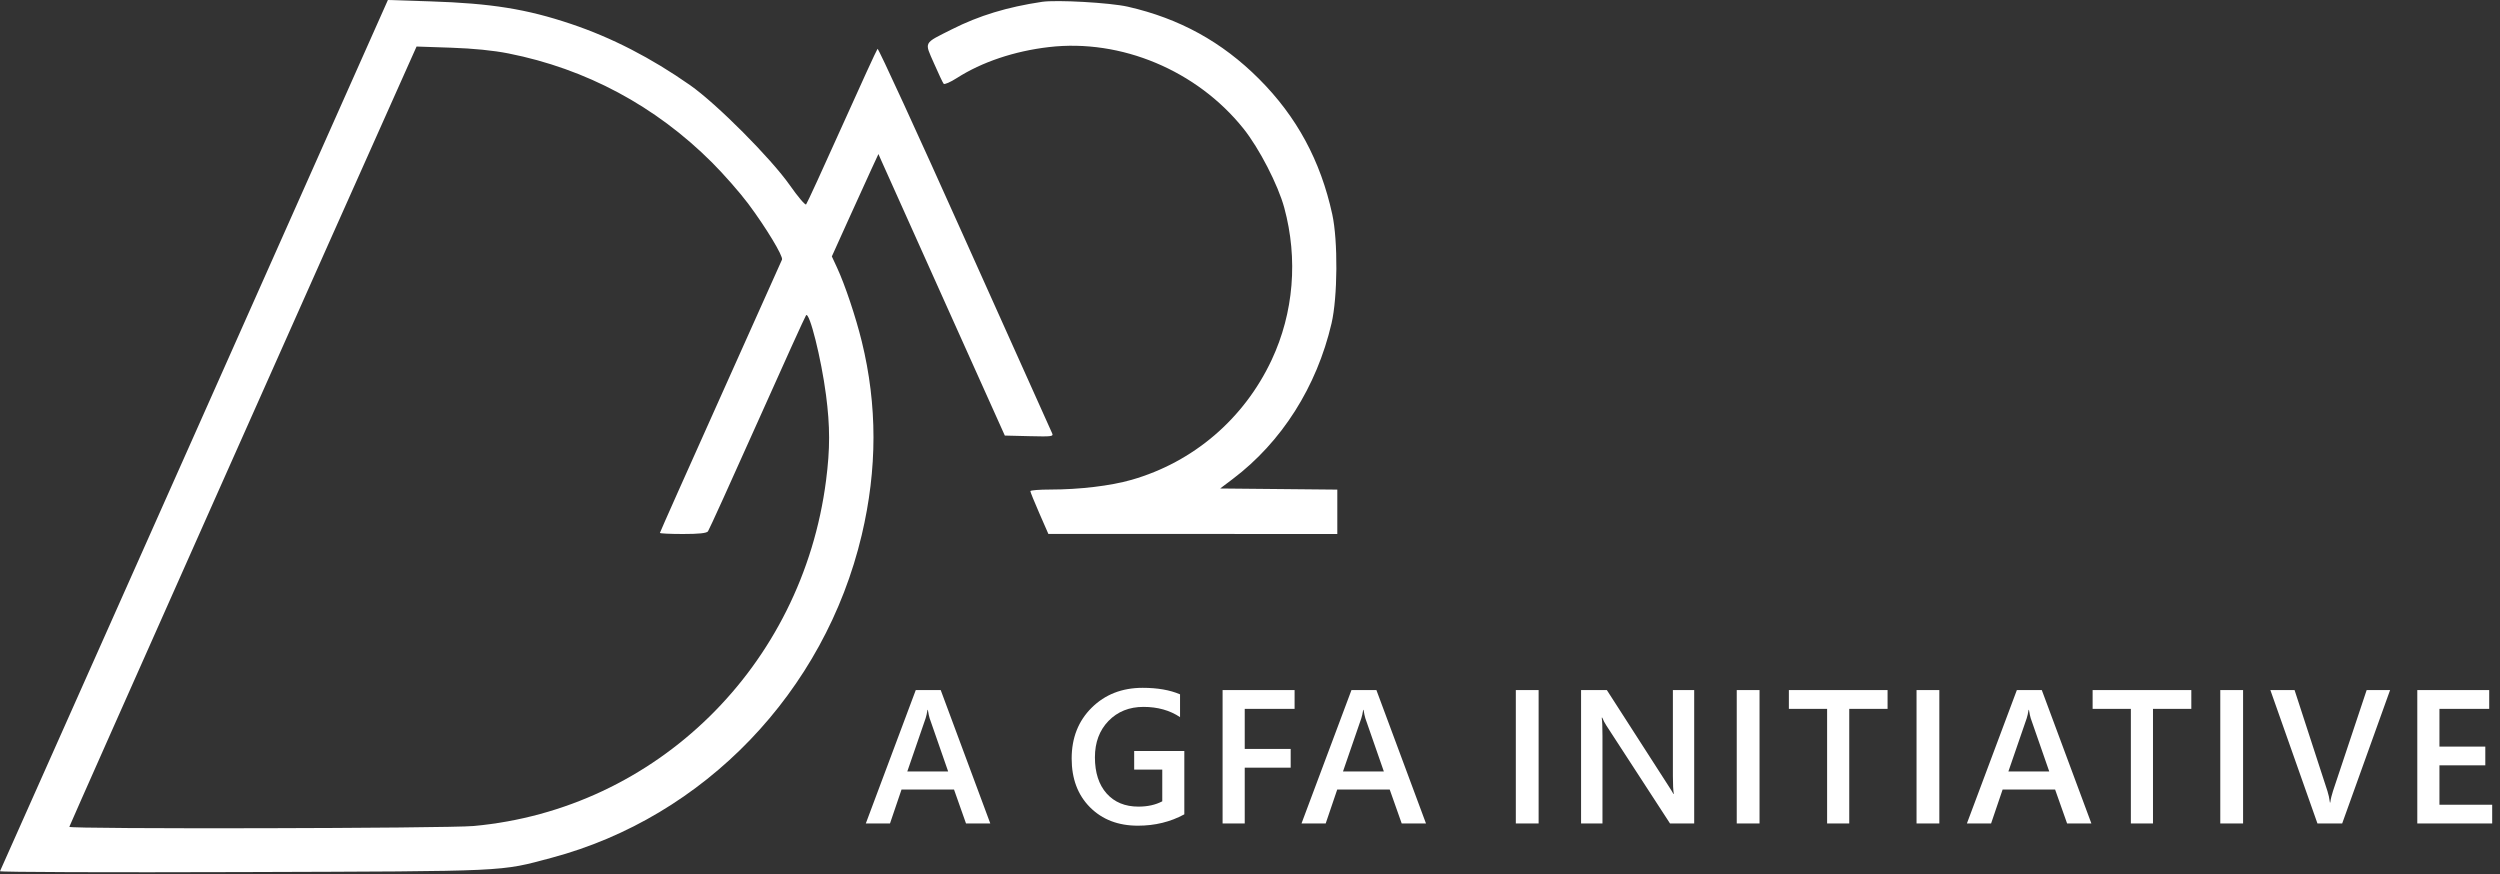 <svg xmlns="http://www.w3.org/2000/svg" width="1181" height="413" viewBox="0 0 1181 413" fill="none"><rect x="0" y="0" width="1181" height="413" fill="#333333" stroke="none"/><path d="M467.811 389H456.341L450.672 372.96H425.887L420.438 389H409.012L432.61 325.982H444.388L467.811 389ZM447.903 364.435L439.158 339.298C438.895 338.478 438.616 337.159 438.323 335.343H438.147C437.884 337.013 437.591 338.331 437.269 339.298L428.611 364.435H447.903ZM559.472 384.693C552.909 388.268 545.6 390.055 537.543 390.055C528.227 390.055 520.683 387.154 514.911 381.354C509.14 375.553 506.254 367.877 506.254 358.326C506.254 348.57 509.403 340.572 515.702 334.332C522.03 328.062 530.058 324.928 539.784 324.928C546.786 324.928 552.675 325.953 557.45 328.004V338.771C552.616 335.548 546.859 333.937 540.18 333.937C533.471 333.937 527.963 336.148 523.656 340.572C519.379 344.996 517.24 350.724 517.24 357.755C517.24 364.991 519.086 370.689 522.777 374.85C526.469 378.98 531.479 381.046 537.807 381.046C542.143 381.046 545.893 380.211 549.057 378.541V363.556H535.785V354.767H559.472V384.693ZM611.564 334.859H588.01V353.8H609.719V362.633H588.01V389H577.551V325.982H611.564V334.859ZM673.633 389H662.163L656.494 372.96H631.709L626.26 389H614.834L638.433 325.982H650.21L673.633 389ZM653.726 364.435L644.98 339.298C644.717 338.478 644.438 337.159 644.146 335.343H643.97C643.706 337.013 643.413 338.331 643.091 339.298L634.434 364.435H653.726ZM726.842 389H716.075V325.982H726.842V389ZM800.336 389H788.91L758.808 342.682C758.046 341.51 757.416 340.294 756.918 339.034H756.654C756.889 340.382 757.006 343.268 757.006 347.691V389H746.898V325.982H759.071L788.163 371.202C789.394 373.077 790.185 374.366 790.536 375.069H790.712C790.419 373.399 790.272 370.572 790.272 366.588V325.982H800.336V389ZM831.203 389H820.437V325.982H831.203V389ZM891.689 334.859H873.584V389H863.125V334.859H845.063V325.982H891.689V334.859ZM916.141 389H905.374V325.982H916.141V389ZM987.965 389H976.495L970.826 372.96H946.041L940.592 389H929.166L952.765 325.982H964.542L987.965 389ZM968.058 364.435L959.312 339.298C959.049 338.478 958.771 337.159 958.478 335.343H958.302C958.038 337.013 957.745 338.331 957.423 339.298L948.766 364.435H968.058ZM1035.18 334.859H1017.07V389H1006.62V334.859H988.554V325.982H1035.18V334.859ZM1059.63 389H1048.86V325.982H1059.63V389ZM1129.08 325.982L1106.45 389H1094.76L1072.52 325.982H1083.95L1099.51 373.795C1100 375.318 1100.39 377.091 1100.65 379.112H1100.83C1101.03 377.442 1101.46 375.641 1102.1 373.707L1118.01 325.982H1129.08ZM1177.31 389H1141.93V325.982H1175.9V334.859H1152.39V352.701H1174.06V361.534H1152.39V380.167H1177.31V389Z" fill="white"></path><path fill-rule="evenodd" clip-rule="evenodd" d="M91.836 205.381C41.562 318.34 0.235 411.119 0.001 411.555C-0.234 411.992 51.475 412.176 114.909 411.965C241.729 411.544 235.841 411.817 260.621 405.204C332.755 385.953 389.558 326.829 407.079 252.762C414.472 221.505 414.483 191.435 407.112 161.342C404.274 149.759 399.181 134.553 395.425 126.45L392.962 121.138L400.723 103.95C404.992 94.497 409.944 83.612 411.729 79.762L414.974 72.762L416.29 75.762C417.014 77.412 430.447 107.337 446.142 142.262L474.678 205.762L486.264 206.044C497.091 206.308 497.792 206.21 496.967 204.544C496.481 203.564 477.895 162.175 455.664 112.569C433.434 62.962 414.934 22.687 414.553 23.069C414.173 23.45 406.597 39.962 397.719 59.762C388.841 79.562 381.229 96.125 380.805 96.568C380.38 97.012 376.94 92.962 373.159 87.568C364.185 74.765 338.524 49.008 326.004 40.236C307.631 27.364 288.923 17.743 269.745 11.307C248.711 4.248 232.057 1.578 203.245 0.646L183.245 0L91.836 205.381ZM492.245 0.867C475.817 3.319 462.499 7.374 449.745 13.808C436.021 20.732 436.664 19.519 441.206 29.901C443.339 34.774 445.399 39.131 445.785 39.582C446.17 40.034 448.978 38.809 452.024 36.86C463.863 29.287 479.177 24.14 495.526 22.239C529.589 18.279 565.39 33.274 587.369 60.706C594.831 70.019 603.741 87.29 606.691 98.156C613.251 122.327 611.144 147.796 600.749 169.989C587.716 197.815 563.792 218.295 534.52 226.683C524.642 229.513 509.984 231.262 496.139 231.262C490.972 231.262 486.743 231.599 486.74 232.012C486.738 232.425 488.65 237.139 490.99 242.489L495.245 252.217L563.495 252.239L631.745 252.262V241.778V231.294L604.072 231.028L576.399 230.762L582.322 226.293C605.444 208.849 622.016 182.753 629.018 152.762C631.909 140.378 632.089 113.746 629.366 101.262C623.833 75.897 612.583 55.1 594.745 37.262C577.236 19.753 557.199 8.731 532.745 3.156C524.467 1.269 499.142 -0.163 492.245 0.867ZM240.19 25.242C276.834 32.499 309.616 50.05 336.315 76.708C341.854 82.238 349.579 91.037 353.481 96.262C361.812 107.415 370.047 121.041 369.422 122.639C369.181 123.257 356.104 152.44 340.364 187.49C324.624 222.541 311.745 251.453 311.745 251.74C311.745 252.027 316.64 252.262 322.623 252.262C330.153 252.262 333.791 251.877 334.447 251.012C334.967 250.325 345.443 227.262 357.726 199.762C370.008 172.262 380.383 149.389 380.78 148.933C382.384 147.093 387.951 169.323 390.203 186.563C392.145 201.429 392.152 211.996 390.228 226.961C378.938 314.763 310.043 382.318 223.745 390.204C211.111 391.359 32.745 391.723 32.745 390.595C32.745 390.112 161.254 101.312 193.925 28.373L196.786 21.983L213.016 22.529C223.582 22.884 233.064 23.831 240.19 25.242Z" fill="white"></path></svg>